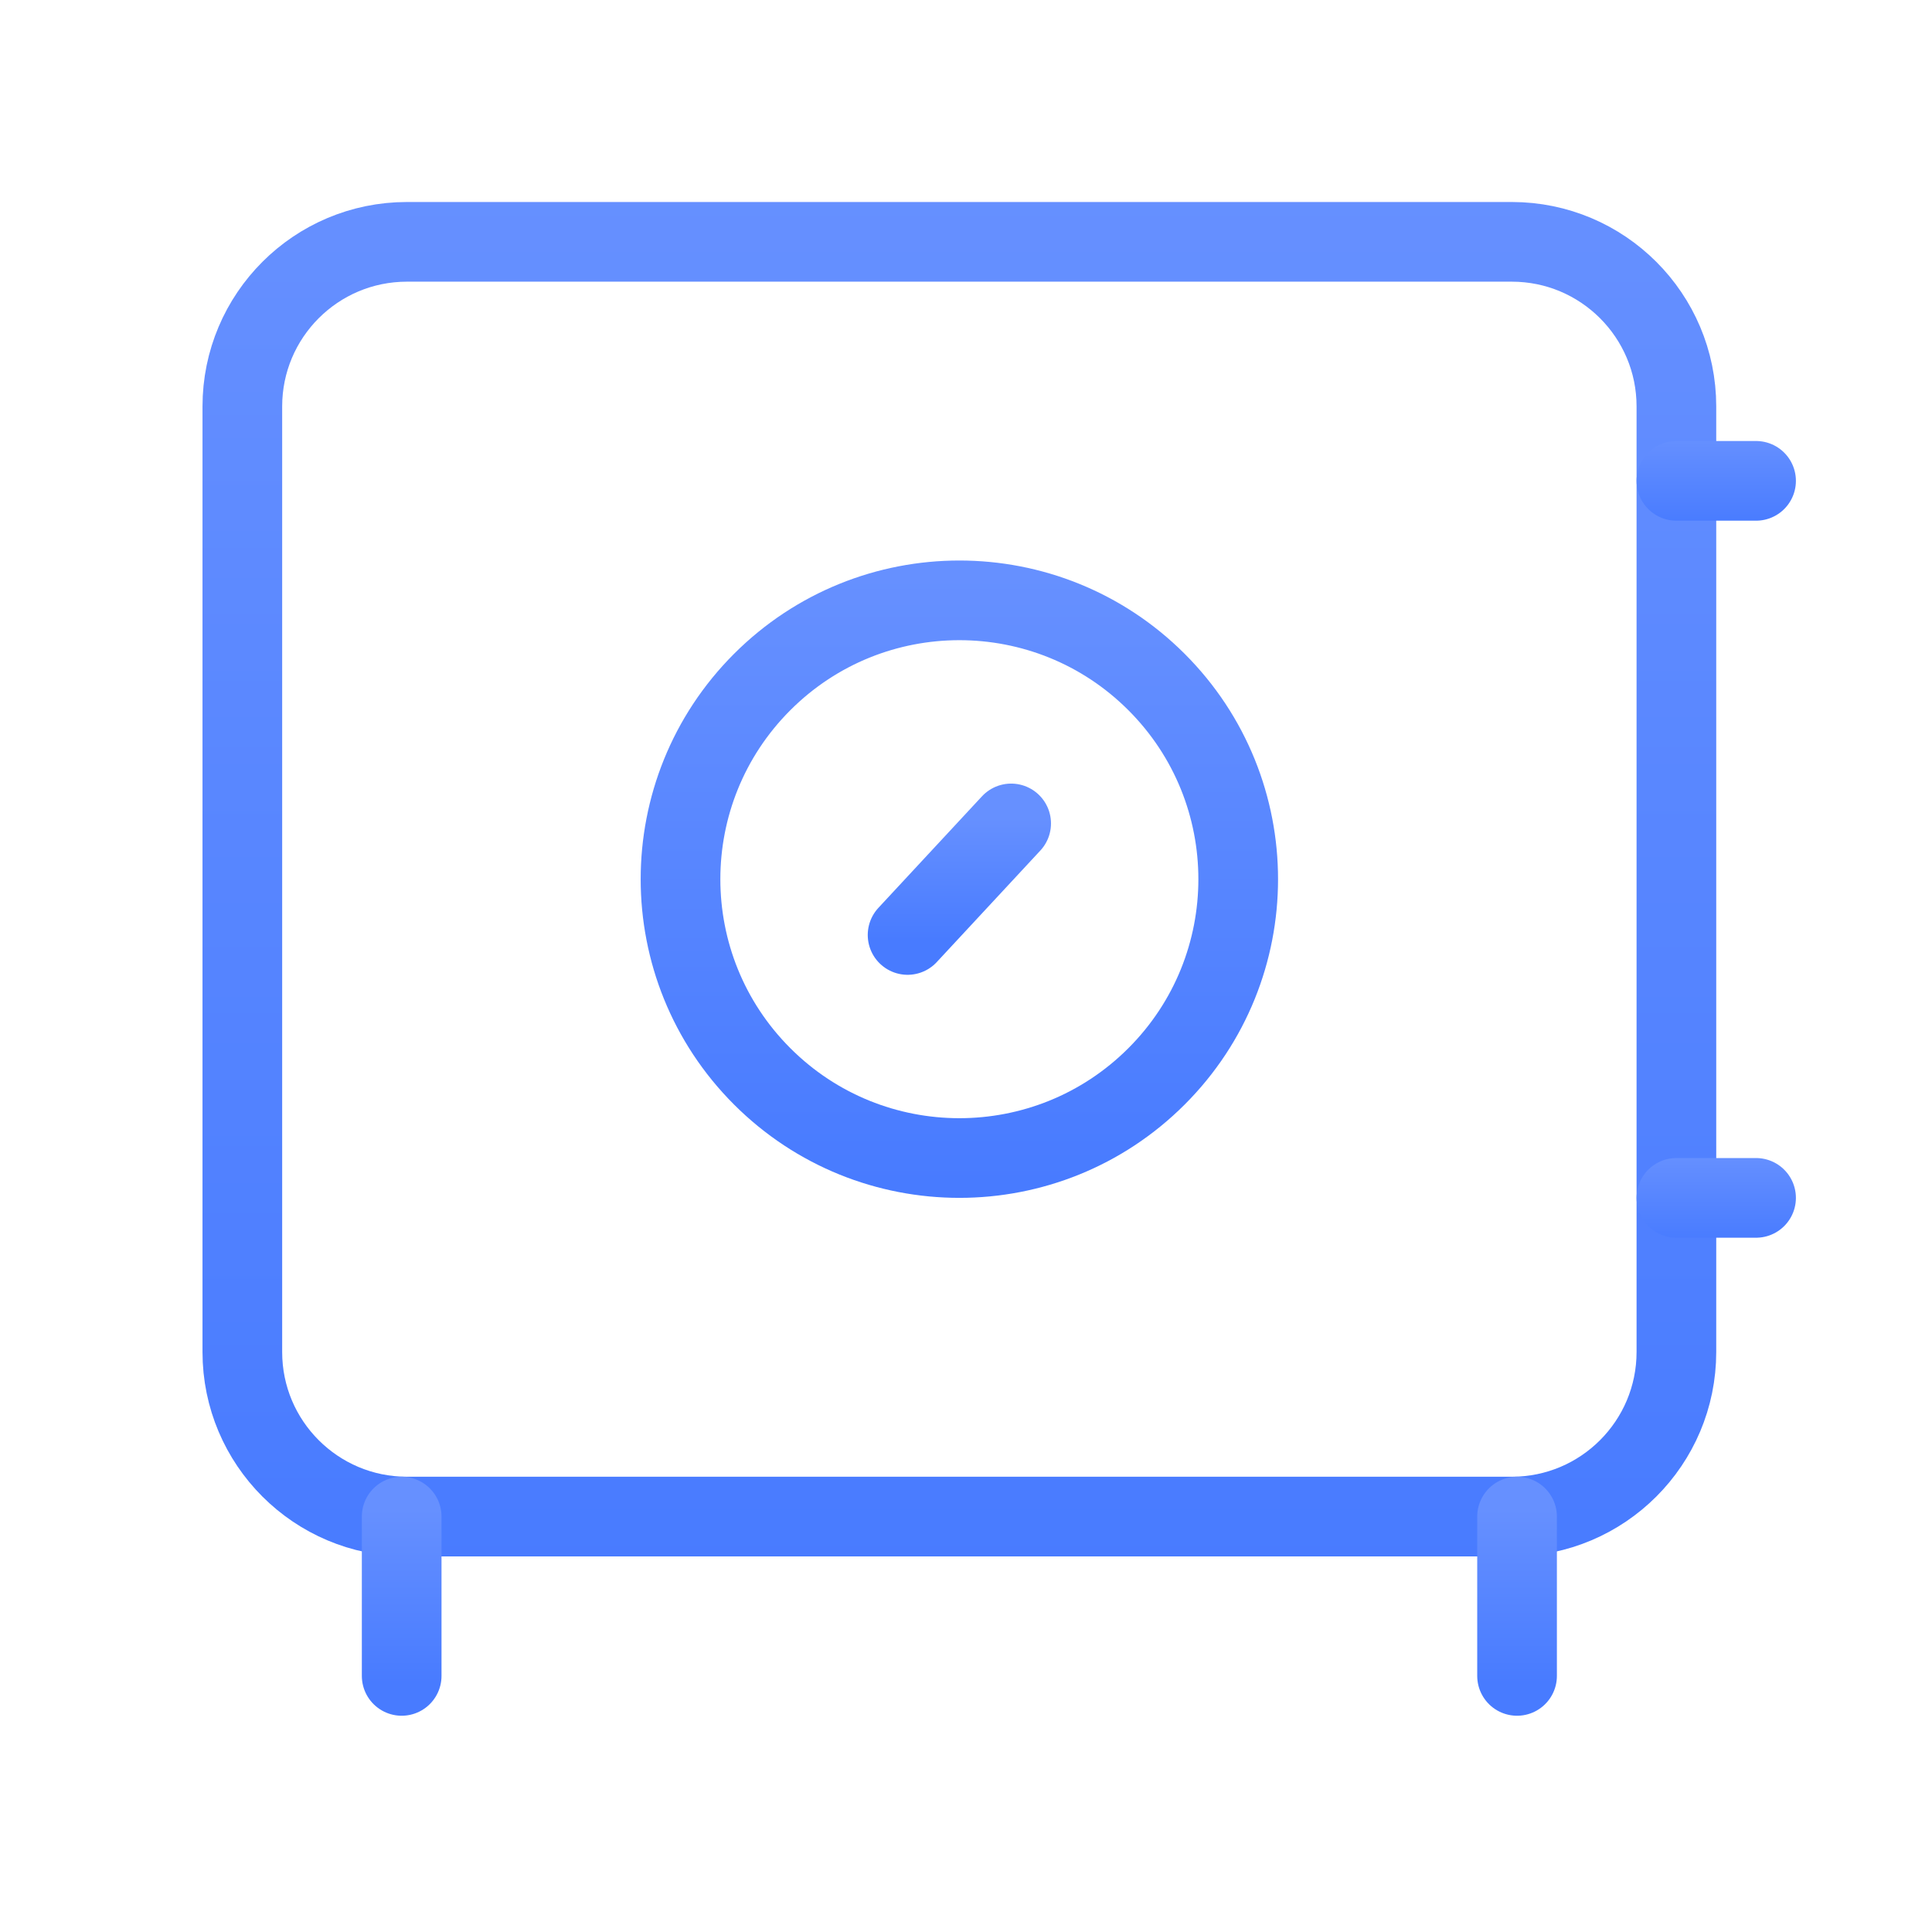 <svg width="97" height="97" viewBox="0 0 97 97" fill="none" xmlns="http://www.w3.org/2000/svg">
<path d="M58.066 34.242C63.534 39.709 63.534 48.574 58.066 54.041C52.599 59.508 43.735 59.508 38.267 54.041C32.8 48.574 32.8 39.709 38.267 34.242C43.735 28.775 52.599 28.775 58.066 34.242" stroke="url(#paint0_linear_1823_14662)" stroke-width="4" stroke-linecap="round" stroke-linejoin="round"/>
<path fill-rule="evenodd" clip-rule="evenodd" d="M12.167 20.406V67.882C12.167 72.442 15.867 76.142 20.431 76.142H75.907C80.467 76.142 84.167 72.442 84.167 67.878V20.406C84.167 15.842 80.467 12.142 75.903 12.142H20.431C15.867 12.142 12.167 15.842 12.167 20.406Z" stroke="url(#paint1_linear_1823_14662)" stroke-width="4" stroke-linecap="round" stroke-linejoin="round"/>
<path d="M45.567 46.942L50.767 41.342" stroke="url(#paint2_linear_1823_14662)" stroke-width="4" stroke-linecap="round" stroke-linejoin="round"/>
<path d="M20.167 84.142V76.142" stroke="url(#paint3_linear_1823_14662)" stroke-width="4" stroke-linecap="round" stroke-linejoin="round"/>
<path d="M76.167 84.142V76.142" stroke="url(#paint4_linear_1823_14662)" stroke-width="4" stroke-linecap="round" stroke-linejoin="round"/>
<path d="M84.167 24.142H88.167" stroke="url(#paint5_linear_1823_14662)" stroke-width="4" stroke-linecap="round" stroke-linejoin="round"/>
<path d="M84.167 60.142H88.167" stroke="url(#paint6_linear_1823_14662)" stroke-width="4" stroke-linecap="round" stroke-linejoin="round"/>
<defs>
<linearGradient id="paint0_linear_1823_14662" x1="47.778" y1="28.827" x2="47.778" y2="59.503" gradientUnits="userSpaceOnUse">
<stop stop-color="#6690FF"/>
<stop offset="1" stop-color="#487BFF"/>
</linearGradient>
<linearGradient id="paint1_linear_1823_14662" x1="47.167" y1="9.137" x2="47.167" y2="79.253" gradientUnits="userSpaceOnUse">
<stop stop-color="#6690FF"/>
<stop offset="1" stop-color="#487BFF"/>
</linearGradient>
<linearGradient id="paint2_linear_1823_14662" x1="48.094" y1="41.079" x2="48.094" y2="47.214" gradientUnits="userSpaceOnUse">
<stop stop-color="#6690FF"/>
<stop offset="1" stop-color="#487BFF"/>
</linearGradient>
<linearGradient id="paint3_linear_1823_14662" x1="20.111" y1="75.766" x2="20.111" y2="84.531" gradientUnits="userSpaceOnUse">
<stop stop-color="#6690FF"/>
<stop offset="1" stop-color="#487BFF"/>
</linearGradient>
<linearGradient id="paint4_linear_1823_14662" x1="76.111" y1="75.766" x2="76.111" y2="84.531" gradientUnits="userSpaceOnUse">
<stop stop-color="#6690FF"/>
<stop offset="1" stop-color="#487BFF"/>
</linearGradient>
<linearGradient id="paint5_linear_1823_14662" x1="86.111" y1="21.954" x2="86.111" y2="26.336" gradientUnits="userSpaceOnUse">
<stop stop-color="#6690FF"/>
<stop offset="1" stop-color="#487BFF"/>
</linearGradient>
<linearGradient id="paint6_linear_1823_14662" x1="86.111" y1="57.954" x2="86.111" y2="62.336" gradientUnits="userSpaceOnUse">
<stop stop-color="#6690FF"/>
<stop offset="1" stop-color="#487BFF"/>
</linearGradient>
</defs>
</svg>
